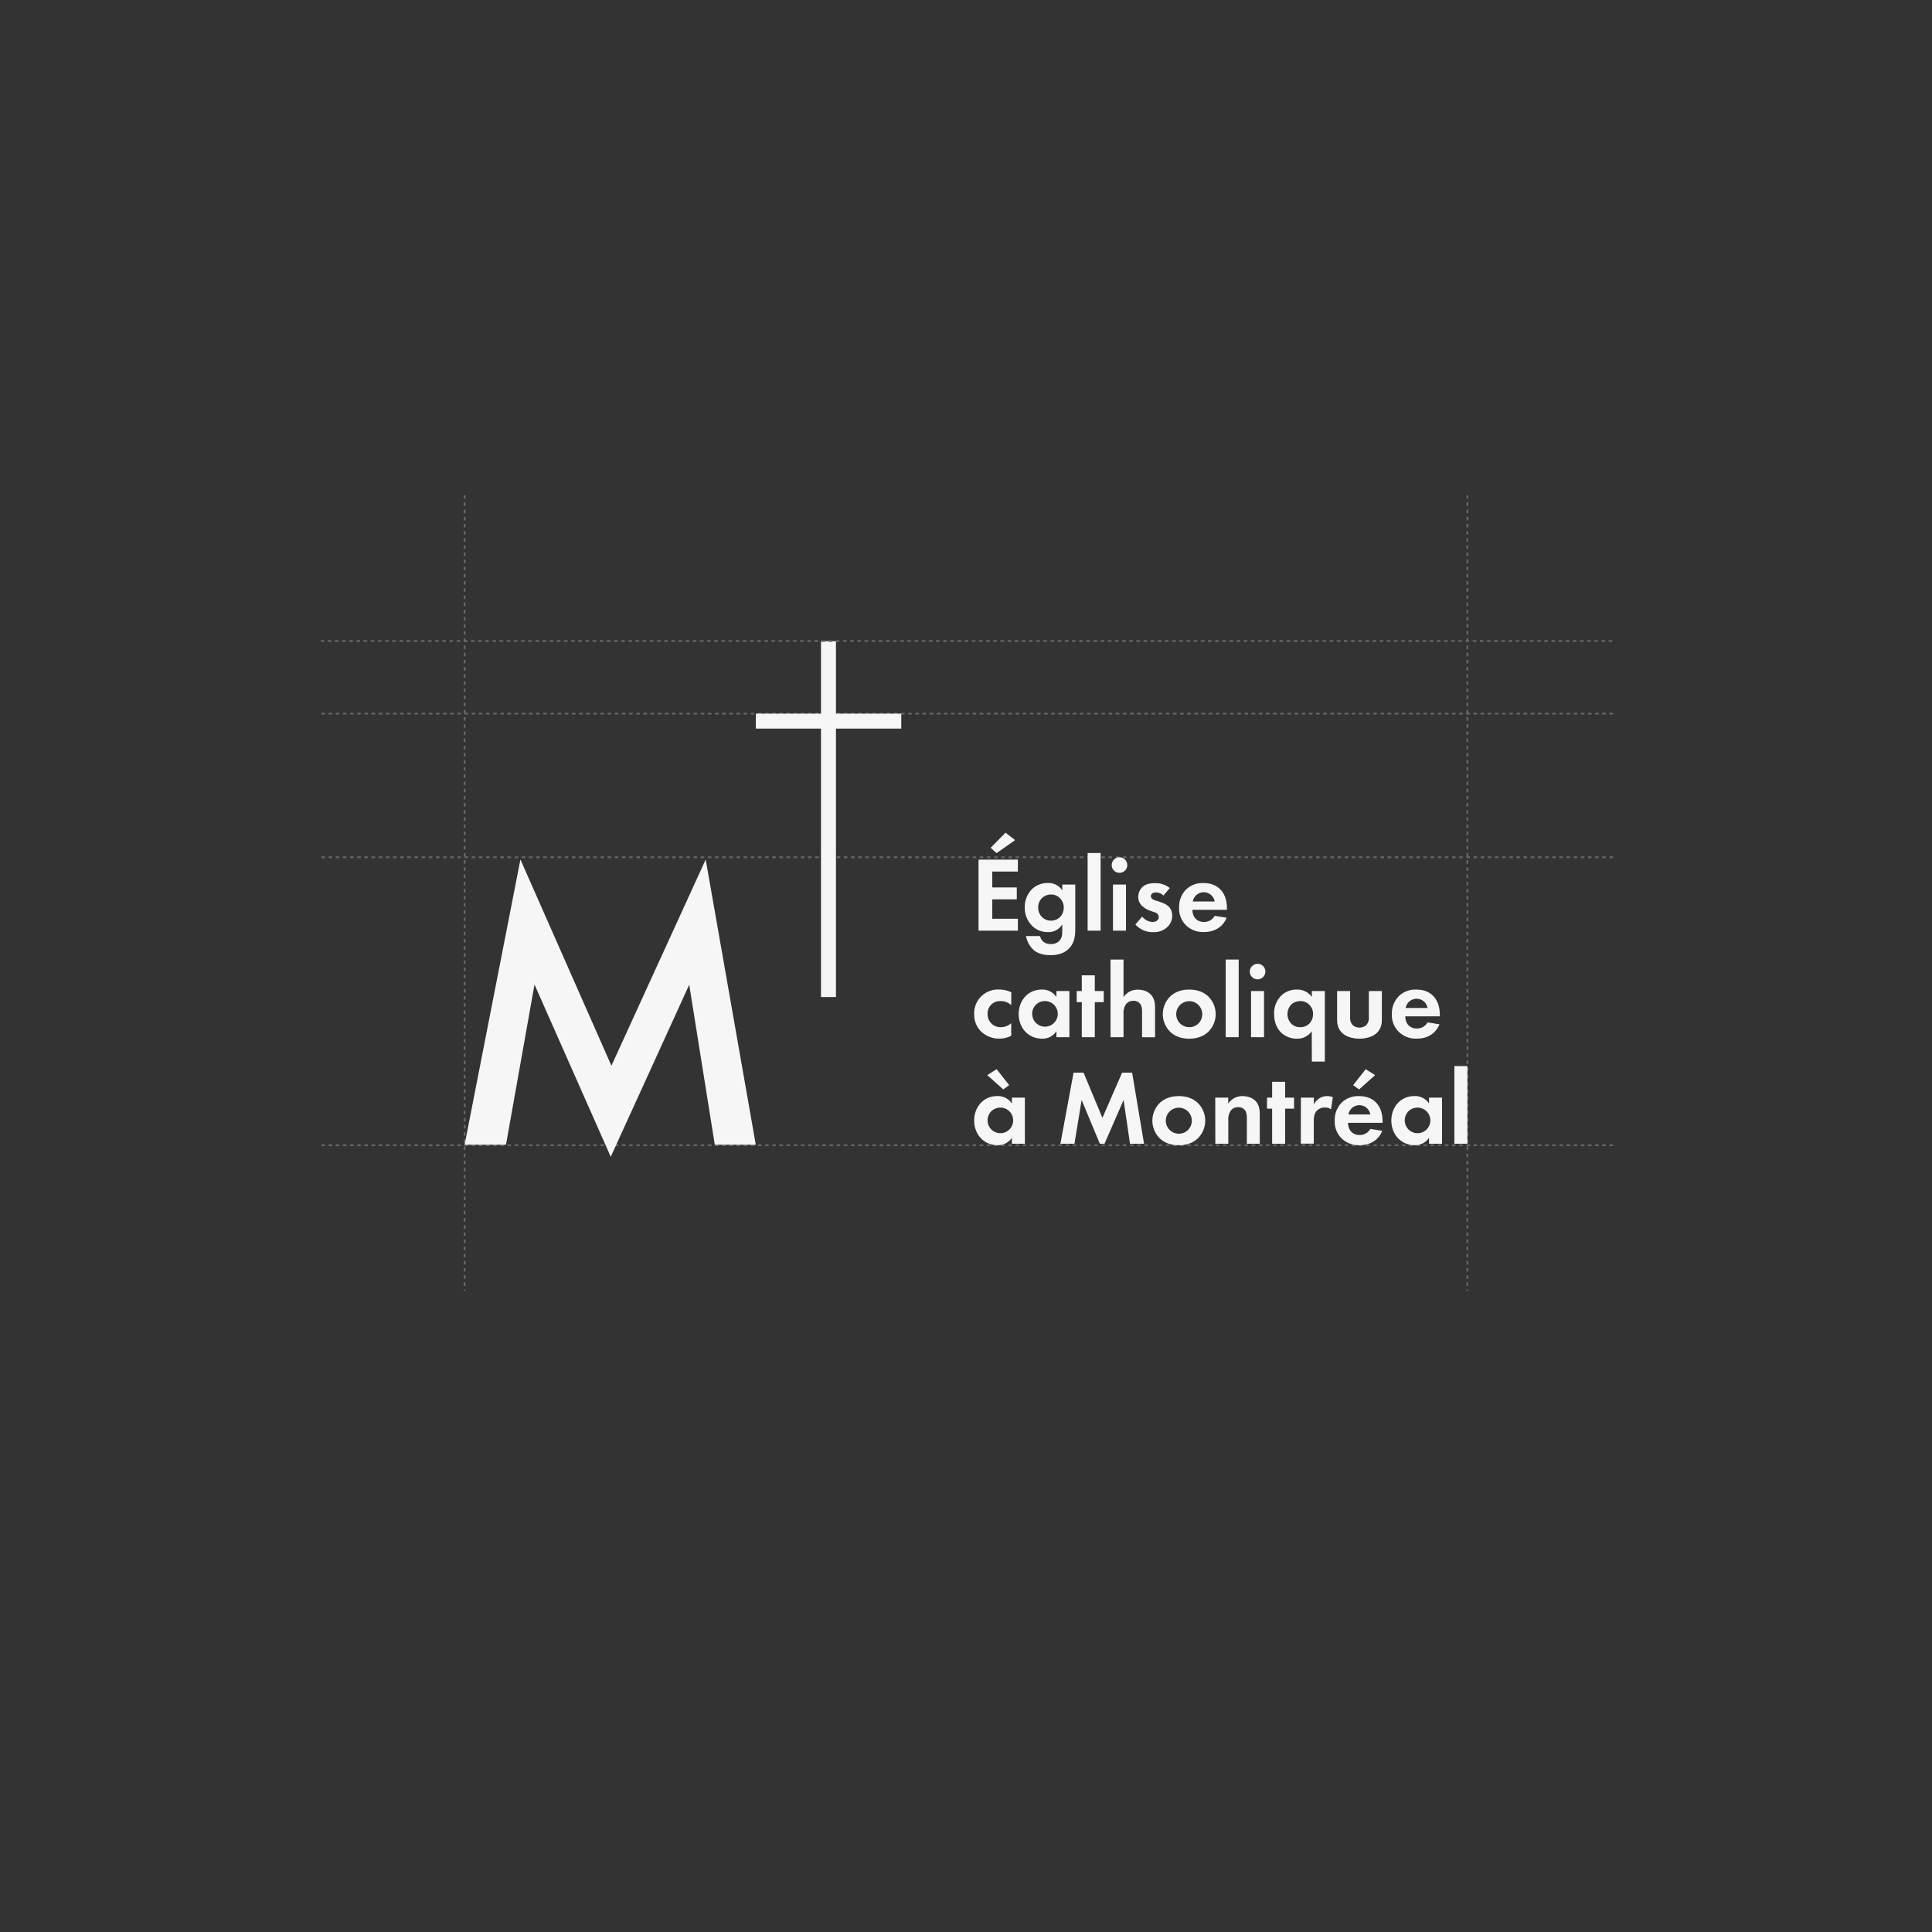<svg id="Layer_1" data-name="Layer 1" xmlns="http://www.w3.org/2000/svg" viewBox="0 0 1080 1080"><rect x="0" y="0" width="1080" height="1080" fill="#333333" stroke="none"/><defs><style>.cls-1{fill:none;stroke:#666;stroke-miterlimit:10;stroke-dasharray:2;}.cls-2{fill:#f6f6f6;}</style></defs><line class="cls-1" x1="820.28" y1="276.86" x2="820.28" y2="721.58"/><line class="cls-1" x1="259.72" y1="276.86" x2="259.72" y2="721.58"/><line class="cls-1" x1="901.68" y1="398.93" x2="178.32" y2="398.93"/><line class="cls-1" x1="901.68" y1="479.22" x2="178.32" y2="479.22"/><line class="cls-1" x1="901.68" y1="640.18" x2="178.32" y2="640.18"/><path class="cls-2" d="M259.72,639.92l31.2-159.45,50.87,115.27,52.7-115.27,28,159.45H399.58l-14.3-89.46-43.87,96.2-42.62-96.29-15.94,89.55Z"/><polygon class="cls-2" points="503.82 398.93 467.3 398.93 467.3 358.42 458.94 358.42 458.94 398.93 422.52 398.93 422.52 407.29 458.94 407.29 458.94 557.35 467.3 557.35 467.3 407.29 503.82 407.29 503.82 398.93"/><path class="cls-2" d="M569,487.2H554.69v8.87h13.7v6.67h-13.7v10.84H569v6.67H547V480.53h22Zm-15.24-13.28,8.33-8.45,5.36,4.16-10.36,7.27Z"/><path class="cls-2" d="M593.81,494.46h7.27v24.6c0,3.93-.36,8-3.57,11.25-1.79,1.79-4.89,3.63-10.19,3.63-5,0-8-1.49-9.64-3a14.25,14.25,0,0,1-4.17-7.68h7.86a6.13,6.13,0,0,0,1.79,3.09,6.39,6.39,0,0,0,4.4,1.37,6.09,6.09,0,0,0,4.41-1.61c1.67-1.6,1.84-3.63,1.84-5.71v-3.64a9,9,0,0,1-7.92,4.29,12.21,12.21,0,0,1-8.93-3.51,14.2,14.2,0,0,1-4.11-10.24,14.38,14.38,0,0,1,4-10.25,12.65,12.65,0,0,1,8.88-3.45,9.05,9.05,0,0,1,8.09,4.17Zm-11.13,7.39a7.07,7.07,0,0,0-2.32,5.48,7.17,7.17,0,0,0,1.9,5.06,7.05,7.05,0,0,0,5.24,2.26,7.29,7.29,0,0,0,4.83-1.79,7.62,7.62,0,0,0,2.32-5.53,7.31,7.31,0,0,0-2.09-5.18,6.61,6.61,0,0,0-5.06-2.09A7,7,0,0,0,582.68,501.85Z"/><path class="cls-2" d="M615.25,476.84v43.41H608V476.84Z"/><path class="cls-2" d="M625.79,479.22a4.35,4.35,0,1,1-4.34,4.35A4.38,4.38,0,0,1,625.79,479.22Zm3.64,15.24v25.79h-7.27V494.46Z"/><path class="cls-2" d="M650.39,500.6a6,6,0,0,0-4.23-1.73c-1.73,0-2.8.83-2.8,2.09,0,.65.3,1.66,2.32,2.32l1.73.53c2,.66,5.06,1.67,6.55,3.7a7.47,7.47,0,0,1,1.31,4.28,8.58,8.58,0,0,1-2.86,6.55,10.79,10.79,0,0,1-7.74,2.74,13,13,0,0,1-10-4.29l3.81-4.4a8,8,0,0,0,5.71,3c2,0,3.58-1,3.58-2.8A2.86,2.86,0,0,0,645.5,510l-1.66-.6a13.92,13.92,0,0,1-5.54-3.09,7,7,0,0,1-2-4.95,7.64,7.64,0,0,1,2.68-5.83c2-1.61,4.65-1.85,6.73-1.85a12.87,12.87,0,0,1,8.22,2.74Z"/><path class="cls-2" d="M685.7,513c-.78,1.91-3.69,8-12.68,8a13.51,13.51,0,0,1-9.89-3.63,13,13,0,0,1-4-10.06A13.78,13.78,0,0,1,663,497.26a13.25,13.25,0,0,1,9.71-3.63c5.24,0,8.27,2.08,10.06,4.23,2.74,3.27,3.1,7.32,3.1,10.12v.6h-19.3a7.56,7.56,0,0,0,1.26,4.34,6.11,6.11,0,0,0,5.18,2.45,6.63,6.63,0,0,0,6-3.4ZM679,503.93a6.19,6.19,0,0,0-12.21,0Z"/><path class="cls-2" d="M565.29,561.88a8.37,8.37,0,0,0-5.95-2.27,6.93,6.93,0,0,0-7.27,7.27,7.18,7.18,0,0,0,7.5,7.32,8.4,8.4,0,0,0,5.72-2.26V579a14.79,14.79,0,0,1-6.67,1.6,14.55,14.55,0,0,1-9.94-3.75,13.2,13.2,0,0,1-4.11-9.88,13.29,13.29,0,0,1,13.75-13.82,15.41,15.41,0,0,1,7,1.55Z"/><path class="cls-2" d="M590.54,554h7.26V579.8h-7.26v-3.33a9.23,9.23,0,0,1-7.92,4.16c-7.92,0-13.16-6.19-13.16-13.75s5.18-13.7,12.8-13.7a9.34,9.34,0,0,1,8.28,4.17ZM577,566.88a7.15,7.15,0,1,0,7.15-7.27A7.06,7.06,0,0,0,577,566.88Z"/><path class="cls-2" d="M612,560.21V579.8h-7.27V560.21h-2.85V554h2.85V545.2H612V554h5v6.19Z"/><path class="cls-2" d="M620.79,536.39h7.27v21a9.46,9.46,0,0,1,8-4.17c2.26,0,5.59.66,7.62,3.16,1.78,2.2,2,4.76,2,7.26v16.2h-7.26v-14c0-1.43-.06-3.7-1.37-5.07a4.66,4.66,0,0,0-3.4-1.31,5,5,0,0,0-4.46,2.27,8.86,8.86,0,0,0-1.13,5V579.8h-7.27Z"/><path class="cls-2" d="M675.22,556.81a13.89,13.89,0,0,1,0,20.19c-2.2,2-5.54,3.63-10.42,3.63s-8.22-1.6-10.42-3.63a13.89,13.89,0,0,1,0-20.19c2.2-2,5.54-3.63,10.42-3.63S673,554.79,675.22,556.81Zm-3.16,10.13a7.27,7.27,0,1,0-7.26,7.26A7.19,7.19,0,0,0,672.06,566.94Z"/><path class="cls-2" d="M692.43,536.39V579.8h-7.26V536.39Z"/><path class="cls-2" d="M703,538.77a4.35,4.35,0,1,1-4.35,4.35A4.38,4.38,0,0,1,703,538.77ZM706.6,554V579.8h-7.26V554Z"/><path class="cls-2" d="M733.28,576.47a9.77,9.77,0,0,1-8.28,4.16,12.65,12.65,0,0,1-8.75-3.33c-1.49-1.43-4-4.59-4-10.42a13.92,13.92,0,0,1,3.87-10.24,12.32,12.32,0,0,1,8.81-3.46,9.8,9.8,0,0,1,8.4,4.17V554h7.26v39.42h-7.26Zm-11.37-15a7.76,7.76,0,0,0-2.21,5.42,7.58,7.58,0,0,0,2.27,5.48,6.89,6.89,0,0,0,4.88,1.84,7.07,7.07,0,0,0,4.76-1.72,7.34,7.34,0,0,0,2.38-5.6,6.84,6.84,0,0,0-2.44-5.54,6.56,6.56,0,0,0-4.7-1.73A7.59,7.59,0,0,0,721.91,561.46Z"/><path class="cls-2" d="M754.72,554V568.6a5.8,5.8,0,0,0,1.55,4.53,5.85,5.85,0,0,0,7.38,0,5.8,5.8,0,0,0,1.55-4.53V554h7.26V569.8c0,2.32-.29,5.41-3.15,7.91-2.38,2.09-6.19,2.92-9.35,2.92s-7-.83-9.35-2.92c-2.86-2.5-3.15-5.59-3.15-7.91V554Z"/><path class="cls-2" d="M804.68,572.59c-.77,1.91-3.69,8-12.68,8a13.51,13.51,0,0,1-9.89-3.63,13,13,0,0,1-4.05-10.06A13.78,13.78,0,0,1,782,556.81a13.25,13.25,0,0,1,9.71-3.63c5.24,0,8.28,2.09,10.06,4.23,2.74,3.27,3.1,7.32,3.1,10.12v.6H785.57a7.59,7.59,0,0,0,1.25,4.35,6.13,6.13,0,0,0,5.18,2.44,6.63,6.63,0,0,0,6-3.4ZM798,563.48a6.19,6.19,0,0,0-12.21,0Z"/><path class="cls-2" d="M565.65,613.57h7.26v25.78h-7.26V636a9.25,9.25,0,0,1-7.92,4.16c-7.92,0-13.16-6.19-13.16-13.75s5.18-13.7,12.8-13.7a9.34,9.34,0,0,1,8.28,4.17ZM551.89,601l5.24-3.33,7,8.93L560.82,609Zm.18,25.43a7.15,7.15,0,1,0,7.15-7.27A7.06,7.06,0,0,0,552.07,626.43Z"/><path class="cls-2" d="M600.13,599.63h5.59l10.54,25.25,11-25.25h5.6l6.67,39.72h-7.86l-3.58-24.47-10.66,24.47h-2.62l-10.18-24.47-4,24.47h-7.86Z"/><path class="cls-2" d="M669.38,616.37a13.88,13.88,0,0,1,0,20.18c-2.2,2-5.53,3.63-10.42,3.63s-8.22-1.6-10.42-3.63a13.88,13.88,0,0,1,0-20.18c2.2-2,5.54-3.64,10.42-3.64S667.18,614.34,669.38,616.37Zm-3.15,10.12a7.27,7.27,0,1,0-7.27,7.26A7.2,7.2,0,0,0,666.23,626.49Z"/><path class="cls-2" d="M679.33,613.57h7.26v3.33a9.5,9.5,0,0,1,8-4.17c2.27,0,5.6.66,7.63,3.16,1.78,2.2,2,4.76,2,7.26v16.2H697V625.3c0-1.43-.06-3.69-1.37-5.06a4.67,4.67,0,0,0-3.4-1.31,4.94,4.94,0,0,0-4.46,2.26,8.81,8.81,0,0,0-1.14,5v13.16h-7.26Z"/><path class="cls-2" d="M718.39,619.76v19.59h-7.26V619.76h-2.86v-6.19h2.86v-8.82h7.26v8.82h5v6.19Z"/><path class="cls-2" d="M727.21,613.57h7.26v3.87a8.66,8.66,0,0,1,3.22-3.58,7.93,7.93,0,0,1,4.28-1.13,8.84,8.84,0,0,1,3.1.6l-1,6.79a5.44,5.44,0,0,0-3.4-1,5.93,5.93,0,0,0-4.82,2.09c-1.37,1.72-1.43,3.93-1.43,5.71v12.39h-7.26Z"/><path class="cls-2" d="M772.7,632.15c-.77,1.9-3.69,8-12.68,8a13.51,13.51,0,0,1-9.89-3.63,13,13,0,0,1-4-10.06A13.74,13.74,0,0,1,750,616.37a13.22,13.22,0,0,1,9.71-3.64c5.24,0,8.28,2.09,10.06,4.23,2.74,3.28,3.1,7.33,3.1,10.12v.6H753.59a7.59,7.59,0,0,0,1.25,4.35,6.13,6.13,0,0,0,5.18,2.44,6.63,6.63,0,0,0,6-3.4ZM766,623a6.18,6.18,0,0,0-12.2,0Zm2.68-22-8.93,8-3.33-2.38,7-8.93Z"/><path class="cls-2" d="M798.84,613.57h7.27v25.78h-7.27V636a9.22,9.22,0,0,1-7.91,4.16c-7.92,0-13.16-6.19-13.16-13.75s5.18-13.7,12.8-13.7a9.34,9.34,0,0,1,8.27,4.17Zm-13.57,12.86a7.15,7.15,0,1,0,7.14-7.27A7.06,7.06,0,0,0,785.27,626.43Z"/><path class="cls-2" d="M820.28,595.94v43.41H813V595.94Z"/><line class="cls-1" x1="901.27" y1="358.34" x2="177.91" y2="358.34"/></svg>